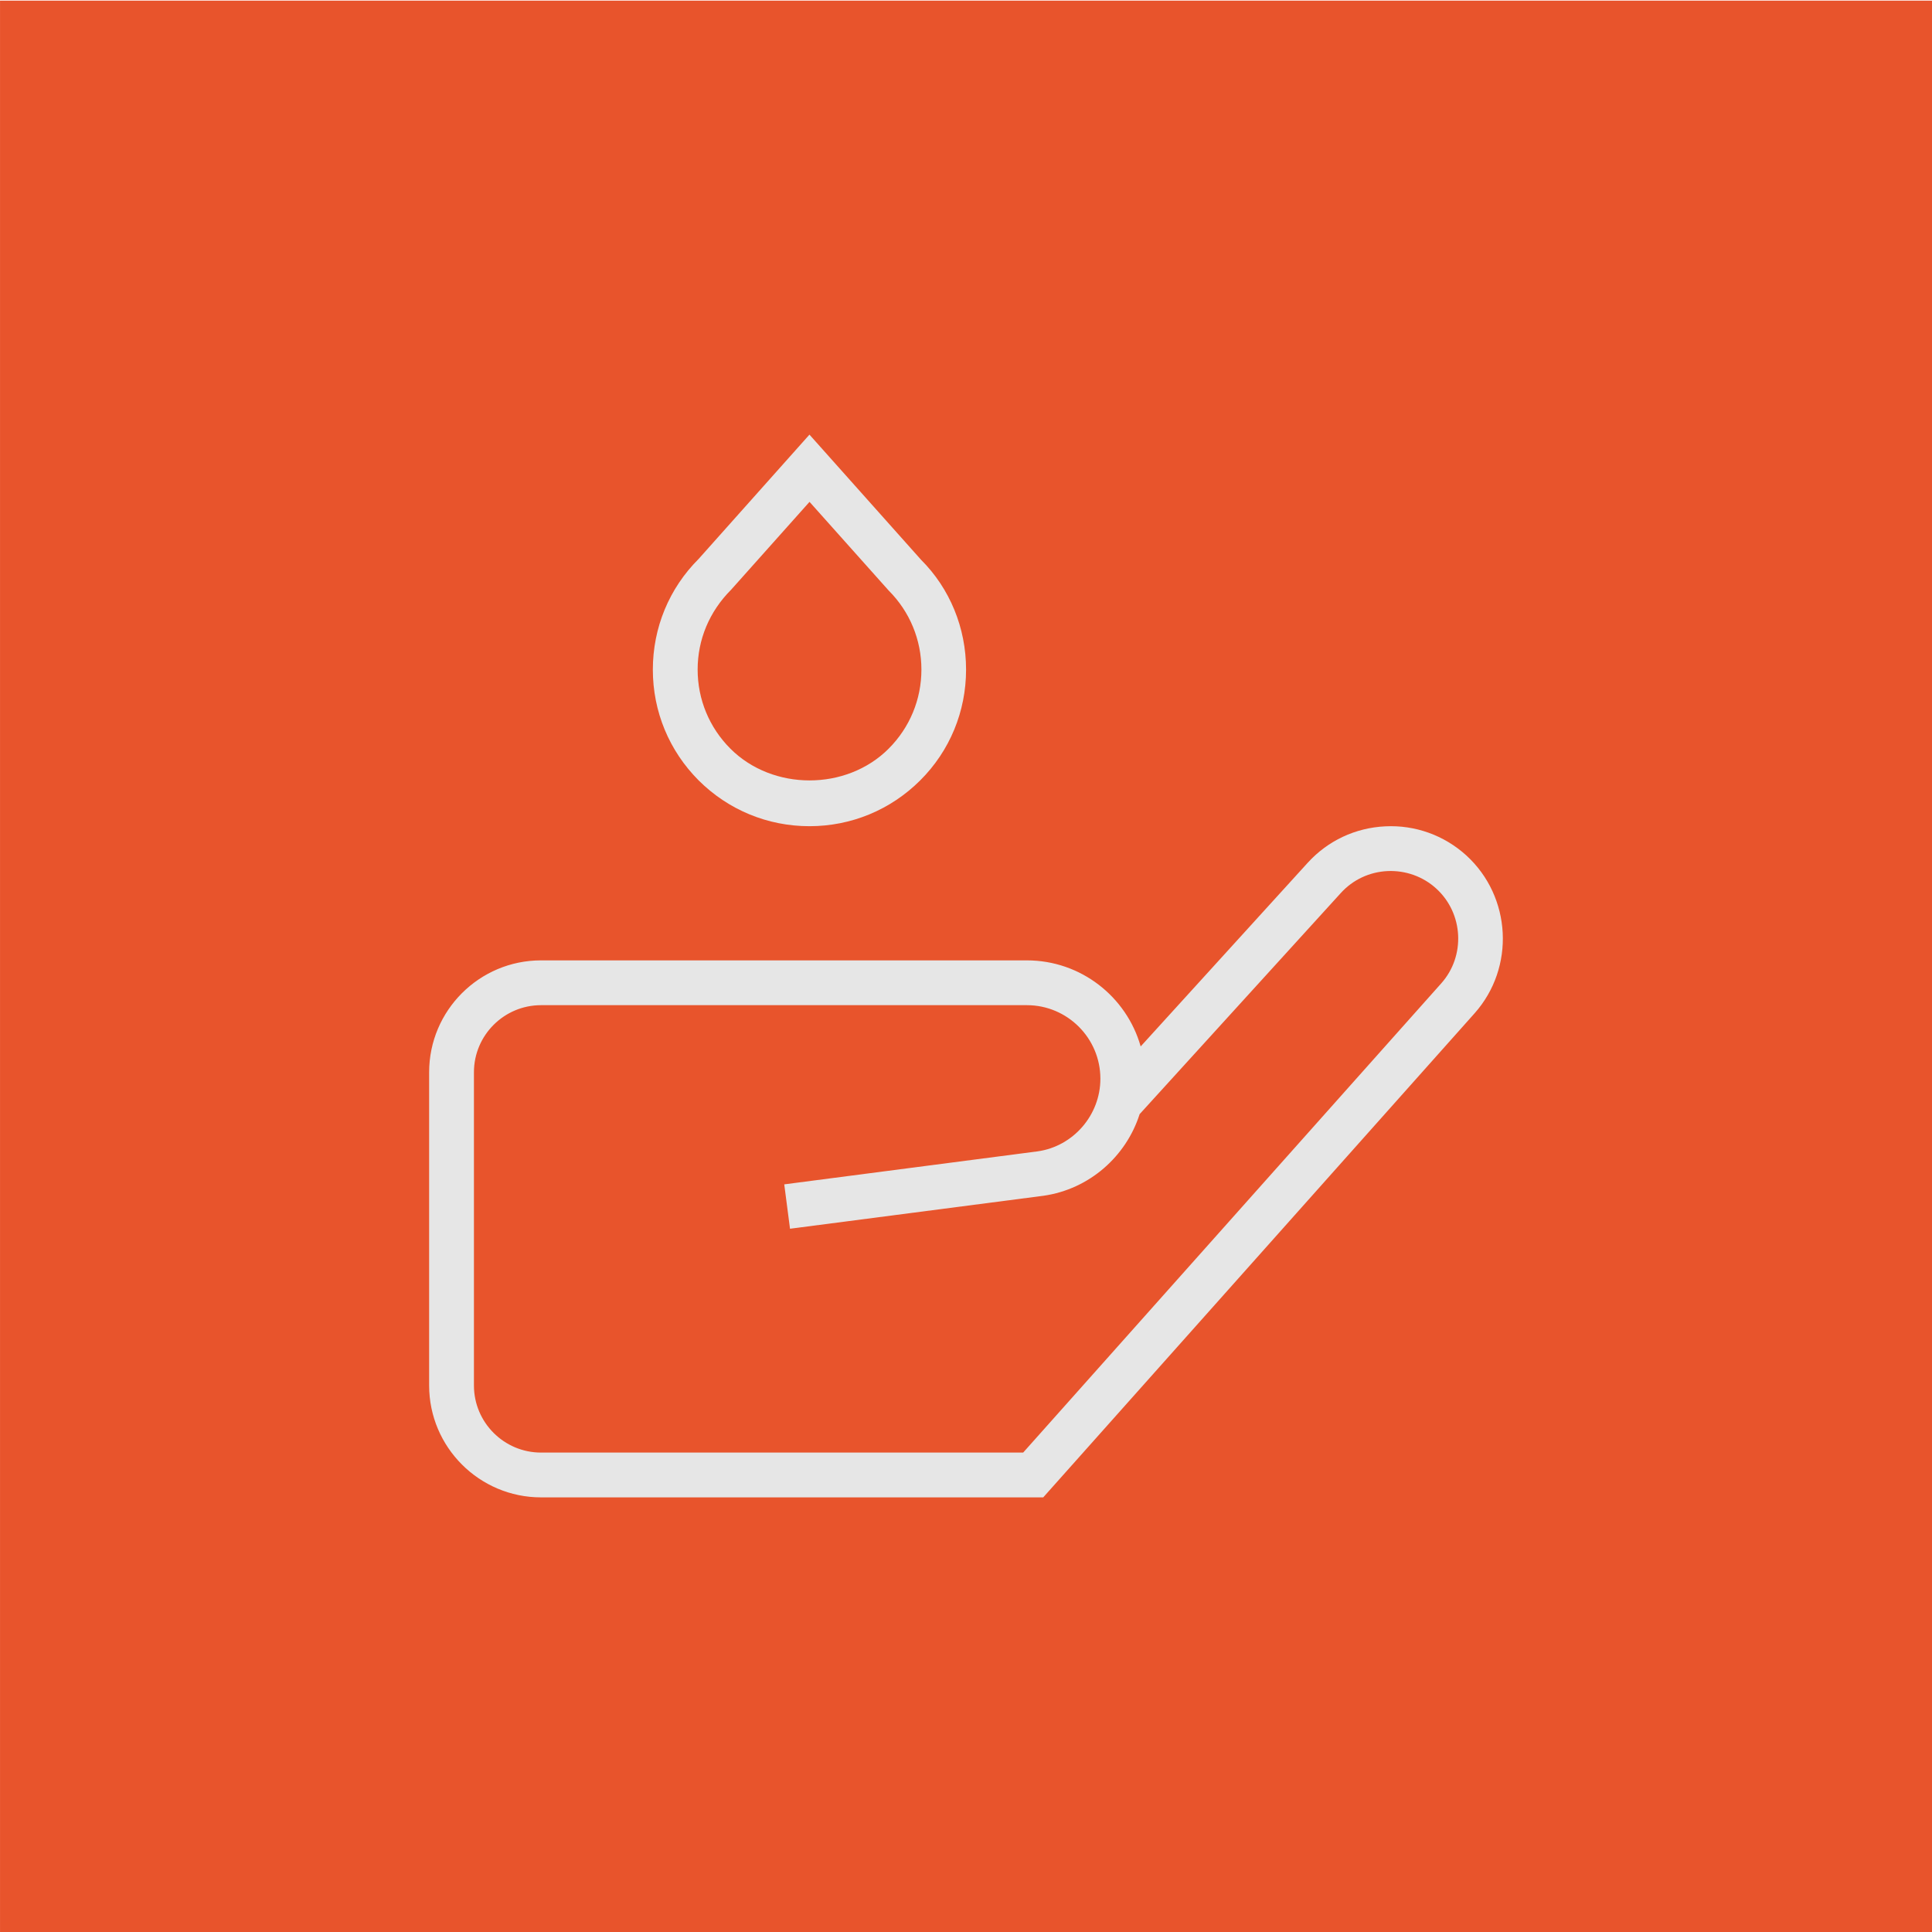 <svg xmlns="http://www.w3.org/2000/svg" xmlns:xlink="http://www.w3.org/1999/xlink" id="Layer_1" x="0px" y="0px" viewBox="0 0 278.18 278.18" style="enable-background:new 0 0 278.18 278.18;" xml:space="preserve"><style type="text/css">	.st0{fill:#E8542C;}	.st1{fill:#E6E6E6;}</style><g>	<g>					<rect x="0" y="0.09" transform="matrix(-1.836970e-16 1 -1 -1.836970e-16 278.273 0.091)" class="st0" width="278.18" height="278.18"></rect>	</g></g><path class="st1" d="M116.55,118.96c6.02,0,11.69-2.35,15.95-6.6s6.6-9.92,6.6-15.95c0-6.02-2.35-11.69-6.48-15.81l-16.07-18.02  l-15.95,17.89c-4.26,4.25-6.6,9.92-6.6,15.95s2.35,11.69,6.6,15.95C104.87,116.62,110.53,118.96,116.55,118.96z M105.29,84.89  l11.27-12.63l11.39,12.76c3.04,3.04,4.72,7.09,4.72,11.39c0,4.3-1.68,8.35-4.72,11.39c-6.08,6.09-16.69,6.09-22.78,0  c-3.04-3.04-4.72-7.09-4.72-11.39C100.45,92.11,102.12,88.06,105.29,84.89L105.29,84.89z M211.13,123.17  c-3.2-2.91-7.38-4.4-11.65-4.19c-4.32,0.2-8.3,2.07-11.2,5.26l-24.04,26.43c-2.02-7.14-8.6-12.39-16.38-12.39H77.9  c-8.88,0-16.11,7.22-16.11,16.11v45.1c0,8.88,7.23,16.11,16.11,16.11h72.31l62.1-69.69C218.18,139.32,217.65,129.13,211.13,123.17  L211.13,123.17z M207.5,141.61l-60.18,67.54H77.9c-5.33,0-9.66-4.34-9.66-9.66v-45.1c0-5.33,4.34-9.66,9.66-9.66h69.96  c5.83,0,10.58,4.75,10.58,10.59c0,5.23-3.9,9.74-9.05,10.46l-36.47,4.75l0.83,6.39l36.51-4.75c6.58-0.94,11.89-5.66,13.83-11.75  l28.96-31.83c1.75-1.93,4.15-3.05,6.75-3.17c2.56-0.11,5.09,0.77,7.01,2.53C210.72,131.52,211.04,137.66,207.5,141.61L207.5,141.61z  "></path></svg>